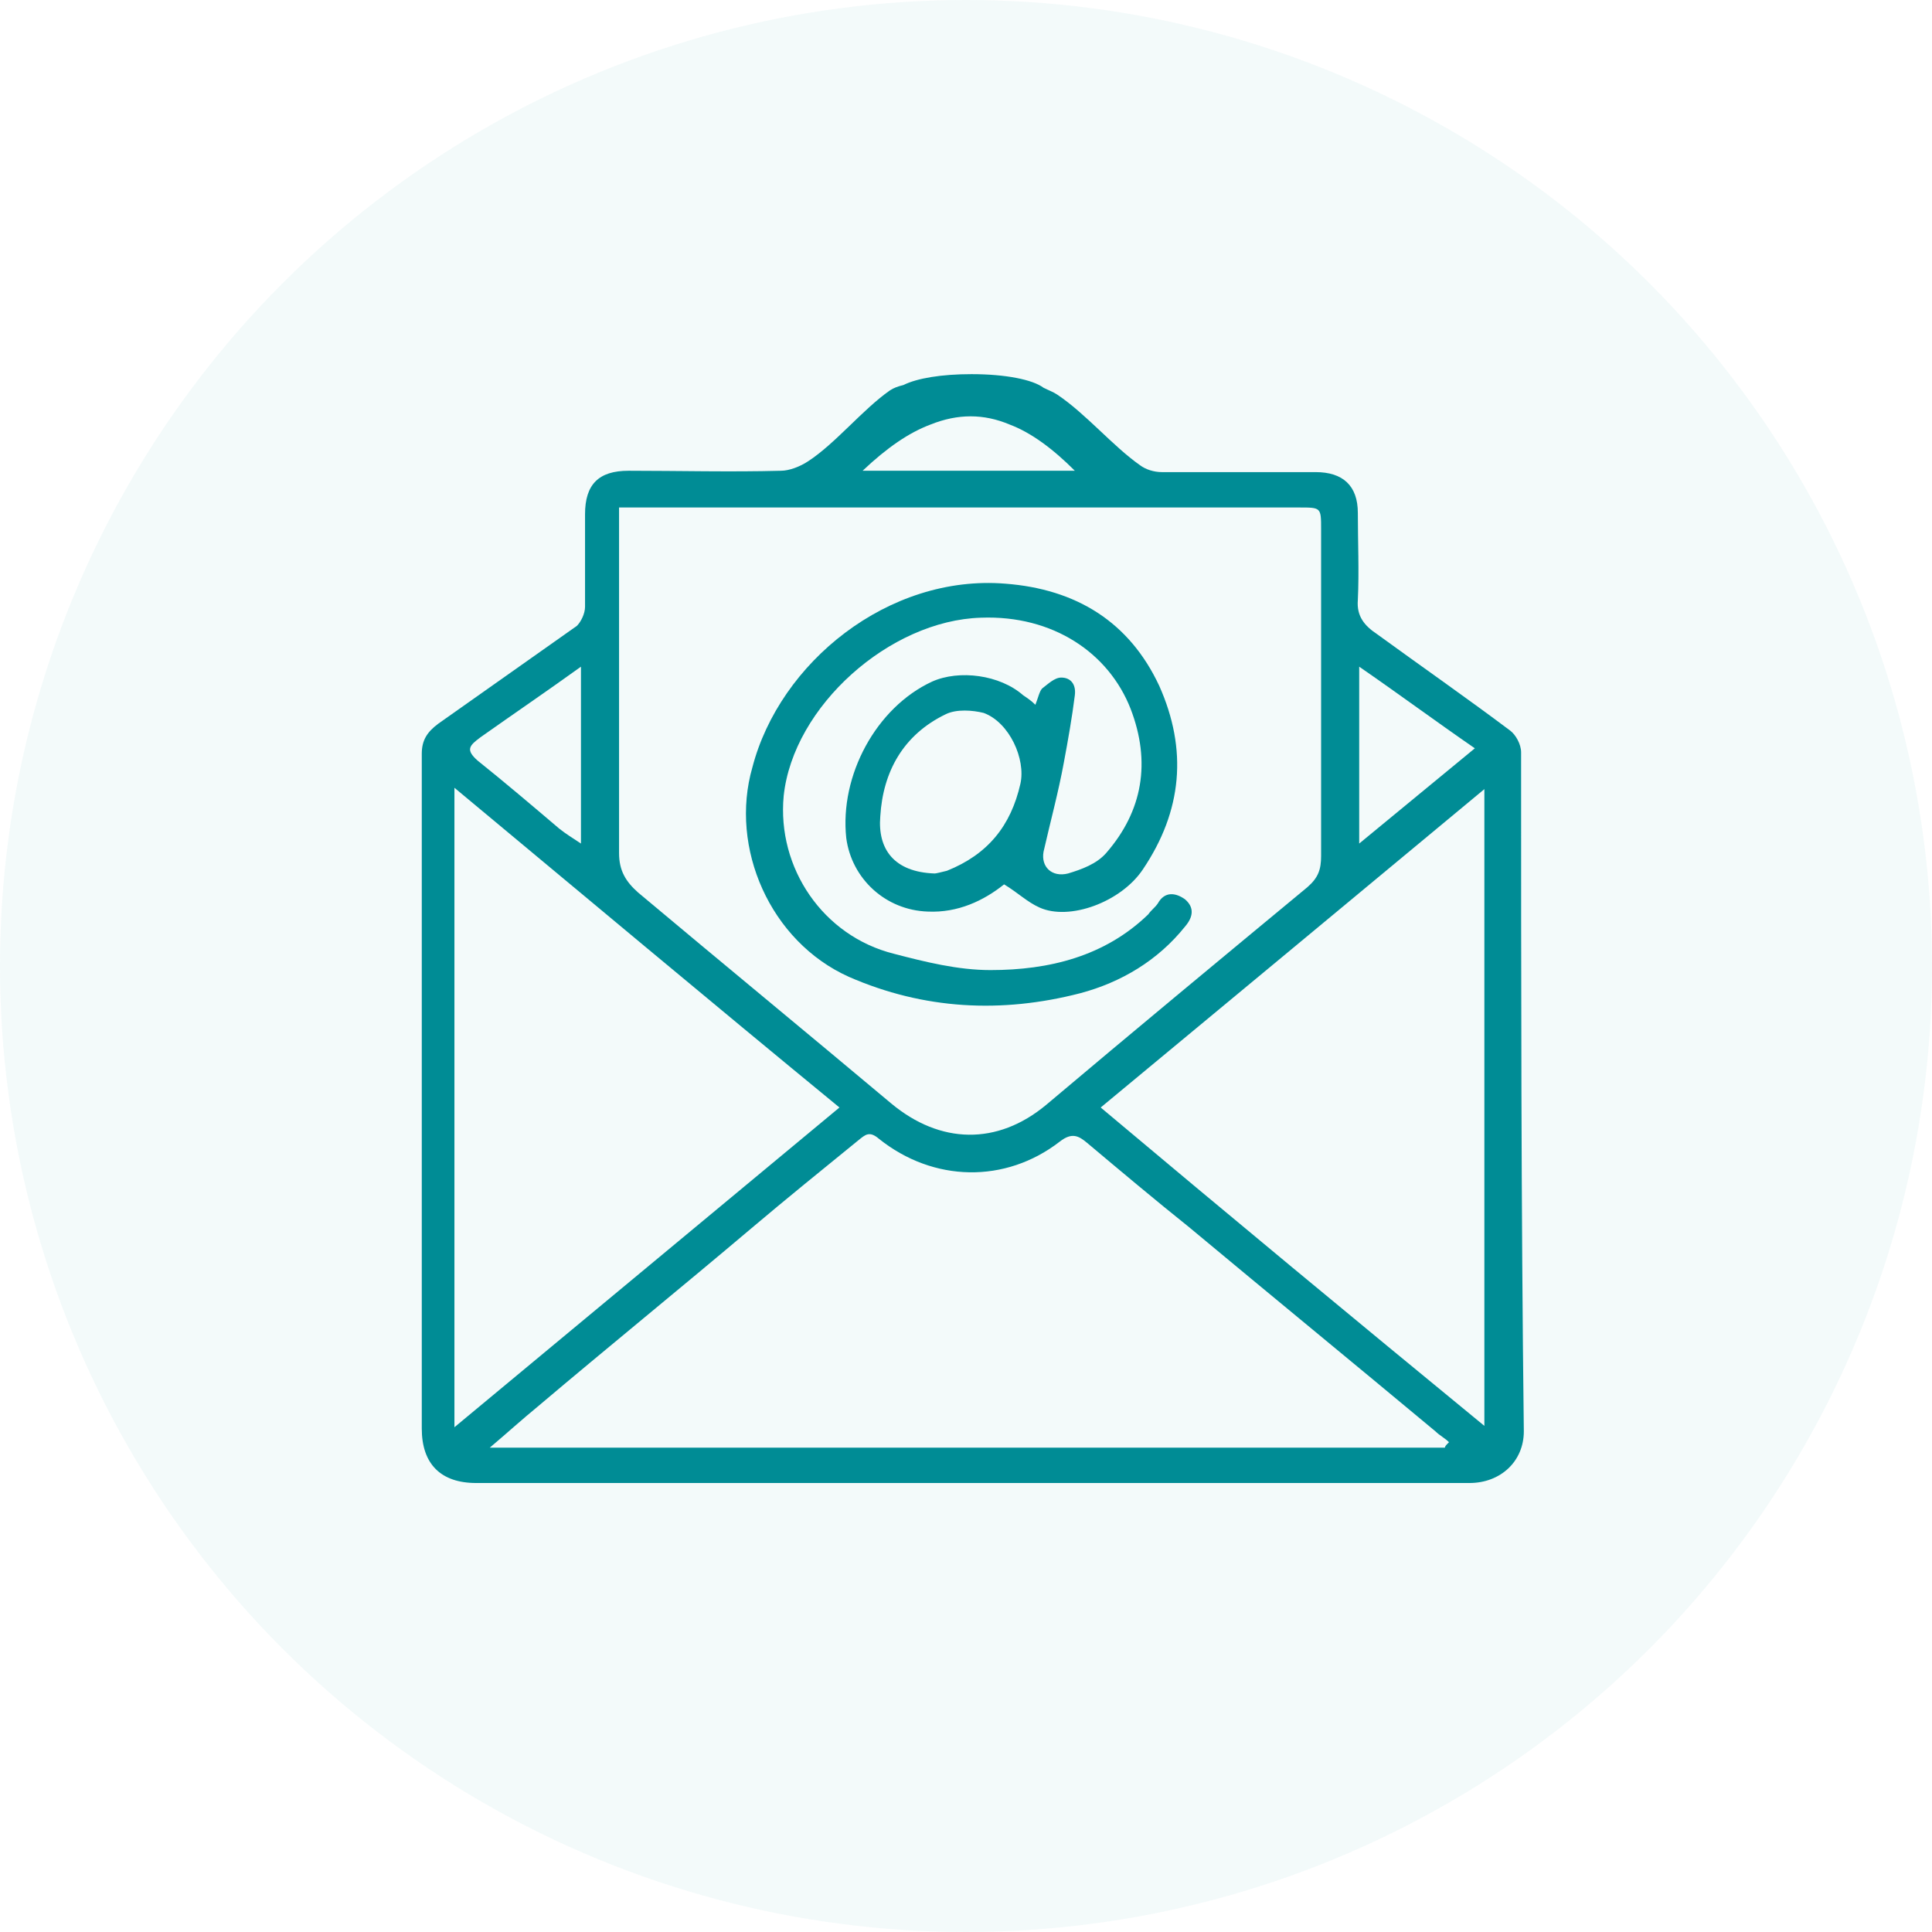 <?xml version="1.0" encoding="utf-8"?>
<!-- Generator: Adobe Illustrator 28.3.0, SVG Export Plug-In . SVG Version: 6.00 Build 0)  -->
<svg version="1.1" id="Layer_1" xmlns="http://www.w3.org/2000/svg" xmlns:xlink="http://www.w3.org/1999/xlink" x="0px" y="0px"
	 viewBox="0 0 142 142" style="enable-background:new 0 0 142 142;" xml:space="preserve">
<style type="text/css">
	.st0{opacity:5.000000e-02;fill:#008C95;enable-background:new    ;}
	.st1{fill:none;}
	.st2{fill:#008C95;}
</style>
<circle class="st0" cx="71" cy="71" r="71"/>
<g>
	<path class="st1" d="M87.3,90.3c-2.5-2.1-5-4.2-7.5-6.2c-0.6-0.5-1.1-0.8-2-0.1c-4,3.1-9.3,3-13.3-0.2c-0.7-0.5-1-0.3-1.5,0.1
		c-2.6,2.2-5.3,4.3-7.9,6.5c-5.2,4.3-10.5,8.7-15.7,13.1c-1.1,0.9-2.2,1.8-3.5,3c23.7,0,46.9,0,70.2,0c0.1-0.1,0.1-0.2,0.2-0.3
		c-0.3-0.3-0.7-0.5-1-0.8C99.3,100.3,93.3,95.3,87.3,90.3z"/>
	<g>
		<path class="st1" d="M74.2,31.2c-1.9-0.8-3.8-0.8-5.8,0c-1.6,0.6-3.2,1.7-5,3.4c5.3,0,10.4,0,15.6,0
			C77.4,32.9,75.8,31.8,74.2,31.2z"/>
		<path class="st1" d="M72.4,52.5c-0.8-0.3-2-0.3-2.8,0.1c-3.1,1.5-4.6,4.2-4.8,7.5c-0.1,2.4,1.1,4.1,4,4.2c0.1,0,0.5-0.1,0.9-0.2
			c3-1.1,4.7-3.3,5.4-6.4C75.4,55.8,74.2,53.1,72.4,52.5z"/>
		<path class="st1" d="M99.9,49c0,4.5,0,8.6,0,13.1c2.9-2.4,5.6-4.7,8.5-7C105.5,53,102.8,51.1,99.9,49z"/>
		<path class="st1" d="M46.9,65.6c6.2,5.1,12.5,10.3,18.6,15.5c3.6,3,7.8,3.2,11.4,0.1c6.4-5.3,12.7-10.7,19.2-16
			c0.8-0.7,1-1.4,1-2.3c0-8,0-16,0-24c0-1.6,0-1.6-1.6-1.6c-16.1,0-32.3,0-48.4,0c-0.5,0-0.9,0-1.6,0c0,0.7,0,1.1,0,1.6
			c0,8,0,15.9,0,23.9C45.4,64.1,45.9,64.9,46.9,65.6z M55.2,56.2c2-7.7,10-14.1,18.6-13.5c5.1,0.4,9.1,2.8,11.3,7.5
			c2.2,4.7,1.7,9.2-1.2,13.5c-1.6,2.4-5.4,3.8-7.6,2.8c-0.9-0.4-1.6-1.1-2.6-1.7c-1.6,1.2-3.4,2.1-5.6,2c-3-0.1-5.6-2.3-6-5.4
			C61.6,57,64.3,52,68.4,50c2-0.9,5.1-0.5,6.7,1c0.3,0.2,0.5,0.4,0.9,0.7c0.2-0.5,0.2-0.9,0.5-1.2c0.4-0.4,0.9-0.8,1.4-0.8
			c0.7,0,1.1,0.6,1,1.3c-0.2,1.6-0.5,3.3-0.8,4.9c-0.5,2.2-1,4.4-1.5,6.6c-0.2,1.1,0.6,1.9,1.8,1.6c1-0.3,2.2-0.7,2.8-1.5
			c2.7-3.1,3.3-6.7,1.8-10.6c-1.6-4.1-5.7-6.9-11-6.7c-6.7,0.2-13.9,6.5-14.5,13.1c-0.5,5.3,2.9,10.3,8.1,11.6
			c2.3,0.6,4.7,1.1,7.1,1.2c4.3,0,8.3-0.9,11.6-4.1c0.3-0.2,0.5-0.5,0.7-0.8c0.6-0.9,1.3-0.8,2-0.3c0.7,0.6,0.6,1.3,0,2
			c-2,2.5-4.7,4.1-7.7,4.9c-5.8,1.5-11.5,1.2-17-1.2C56.6,69.2,53.6,62.3,55.2,56.2z"/>
		<path class="st1" d="M33.4,57.9c0,15.8,0,31.2,0,47c9.5-7.9,18.8-15.6,28.3-23.5C52.2,73.6,42.9,65.8,33.4,57.9z"/>
		<path class="st1" d="M109.1,104.8c0-15.7,0-31.1,0-46.8c-9.5,7.9-18.8,15.6-28.2,23.4C90.3,89.3,99.6,97,109.1,104.8z"/>
		<path class="st1" d="M87.3,90.3c-2.5-2.1-5-4.2-7.5-6.2c-0.6-0.5-1.1-0.8-2-0.1c-4,3.1-9.3,3-13.3-0.2c-0.7-0.5-1-0.3-1.5,0.1
			c-2.6,2.2-5.3,4.3-7.9,6.5c-5.2,4.3-10.5,8.7-15.7,13.1c-1.1,0.9-2.2,1.8-3.5,3c23.7,0,46.9,0,70.2,0c0.1-0.1,0.1-0.2,0.2-0.3
			c-0.3-0.3-0.7-0.5-1-0.8C99.3,100.3,93.3,95.3,87.3,90.3z"/>
		<path class="st1" d="M35.2,55.9c2,1.6,4,3.3,6,5c0.4,0.4,0.9,0.7,1.6,1.1c0-4.4,0-8.6,0-13c-2.6,1.8-5,3.6-7.4,5.2
			C34.5,54.8,34.2,55.1,35.2,55.9z"/>
		<path class="st2" d="M111.8,55.3c0-0.6-0.4-1.3-0.8-1.6c-3.2-2.4-6.5-4.7-9.8-7.1c-0.9-0.6-1.5-1.3-1.4-2.5c0.1-2.1,0-4.3,0-6.4
			c0-2-1.1-3-3.1-3c-3.8,0-7.6,0-11.3,0c-0.6,0-1.2-0.2-1.6-0.5c-2-1.4-4-3.8-6.1-5.2c-0.3-0.2-0.6-0.3-1-0.5c-0.8-0.6-2.8-1-5.3-1
			c-2.2,0-4,0.3-5,0.8c-0.4,0.1-0.7,0.2-1,0.4c-2,1.4-4,3.9-6,5.2c-0.6,0.4-1.4,0.7-2,0.7c-3.7,0.1-7.5,0-11.2,0
			c-2.2,0-3.2,1-3.2,3.2c0,2.3,0,4.5,0,6.8c0,0.5-0.3,1.1-0.6,1.4c-3.4,2.4-6.8,4.8-10.2,7.2c-0.8,0.6-1.2,1.2-1.2,2.2
			c0,16.5,0,33.1,0,49.6c0,2.6,1.4,4,4,4c12.1,0,24.2,0,36.3,0c12.2,0,24.5,0,36.7,0c2.3,0,4-1.6,4-3.8
			C111.8,88.6,111.8,72,111.8,55.3z M99.9,49c2.9,2,5.6,4,8.5,6c-2.9,2.4-5.6,4.6-8.5,7C99.9,57.6,99.9,53.5,99.9,49z M68.4,31.2
			c2-0.8,3.9-0.8,5.8,0c1.6,0.6,3.2,1.8,4.8,3.4c-5.2,0-10.3,0-15.6,0C65.2,32.9,66.8,31.8,68.4,31.2z M45.5,38.9c0-0.5,0-0.9,0-1.6
			c0.7,0,1.1,0,1.6,0c16.1,0,32.3,0,48.4,0c1.6,0,1.6,0,1.6,1.6c0,8,0,16,0,24c0,1-0.2,1.6-1,2.3c-6.4,5.3-12.8,10.6-19.2,16
			c-3.6,3-7.8,2.9-11.4-0.1c-6.2-5.2-12.4-10.3-18.6-15.5c-0.9-0.8-1.4-1.6-1.4-2.9C45.5,54.8,45.5,46.8,45.5,38.9z M35.3,54.2
			c2.4-1.7,4.9-3.4,7.4-5.2c0,4.4,0,8.6,0,13c-0.6-0.4-1.1-0.7-1.6-1.1c-2-1.7-4-3.4-6-5C34.2,55.1,34.5,54.8,35.3,54.2z
			 M33.4,104.9c0-15.8,0-31.2,0-47c9.5,7.9,18.8,15.7,28.3,23.5C52.2,89.3,42.9,97,33.4,104.9z M106.2,106.4c-23.3,0-46.5,0-70.2,0
			c1.3-1.1,2.4-2.1,3.5-3c5.2-4.4,10.5-8.7,15.7-13.1c2.6-2.2,5.2-4.3,7.9-6.5c0.5-0.4,0.8-0.7,1.5-0.1c4,3.2,9.3,3.3,13.3,0.2
			c0.9-0.7,1.4-0.4,2,0.1c2.5,2.1,5,4.2,7.5,6.2c6,5,12.1,10,18.1,15c0.3,0.3,0.7,0.5,1,0.8C106.3,106.2,106.2,106.3,106.2,106.4z
			 M109.1,104.8C99.6,97,90.3,89.3,80.9,81.4c9.4-7.8,18.7-15.5,28.2-23.4C109.1,73.7,109.1,89.1,109.1,104.8z"/>
		<path class="st2" d="M62.4,71.8c5.5,2.4,11.2,2.7,17,1.2c3-0.8,5.7-2.4,7.7-4.9c0.6-0.7,0.7-1.4,0-2c-0.7-0.5-1.5-0.6-2,0.3
			c-0.2,0.3-0.5,0.5-0.7,0.8c-3.2,3.1-7.3,4.1-11.6,4.1c-2.4,0-4.8-0.6-7.1-1.2c-5.2-1.3-8.6-6.3-8.1-11.6
			c0.7-6.6,7.8-12.9,14.5-13.1c5.3-0.2,9.4,2.6,11,6.7c1.5,3.9,0.9,7.5-1.8,10.6c-0.7,0.8-1.8,1.2-2.8,1.5c-1.2,0.3-2-0.5-1.8-1.6
			c0.5-2.2,1.1-4.4,1.5-6.6c0.3-1.6,0.6-3.3,0.8-4.9c0.1-0.8-0.3-1.3-1-1.3c-0.5,0-1,0.5-1.4,0.8c-0.2,0.2-0.3,0.7-0.5,1.2
			c-0.3-0.3-0.6-0.5-0.9-0.7c-1.7-1.5-4.7-1.9-6.7-1c-4.1,1.9-6.8,6.9-6.3,11.5c0.4,3,2.9,5.3,6,5.4c2.2,0.1,4.1-0.8,5.6-2
			c1,0.6,1.7,1.3,2.6,1.7c2.2,1,6-0.4,7.6-2.8c2.9-4.3,3.3-8.8,1.2-13.5c-2.2-4.7-6.1-7.1-11.3-7.5c-8.6-0.7-16.6,5.8-18.6,13.5
			C53.6,62.3,56.6,69.2,62.4,71.8z M75,57.6c-0.7,3.1-2.4,5.2-5.4,6.4c-0.4,0.1-0.8,0.2-0.9,0.2c-3-0.1-4.2-1.8-4-4.2
			c0.2-3.3,1.7-6,4.8-7.5c0.8-0.4,2-0.3,2.8-0.1C74.2,53.1,75.4,55.8,75,57.6z"/>
	</g>
</g>
</svg>

